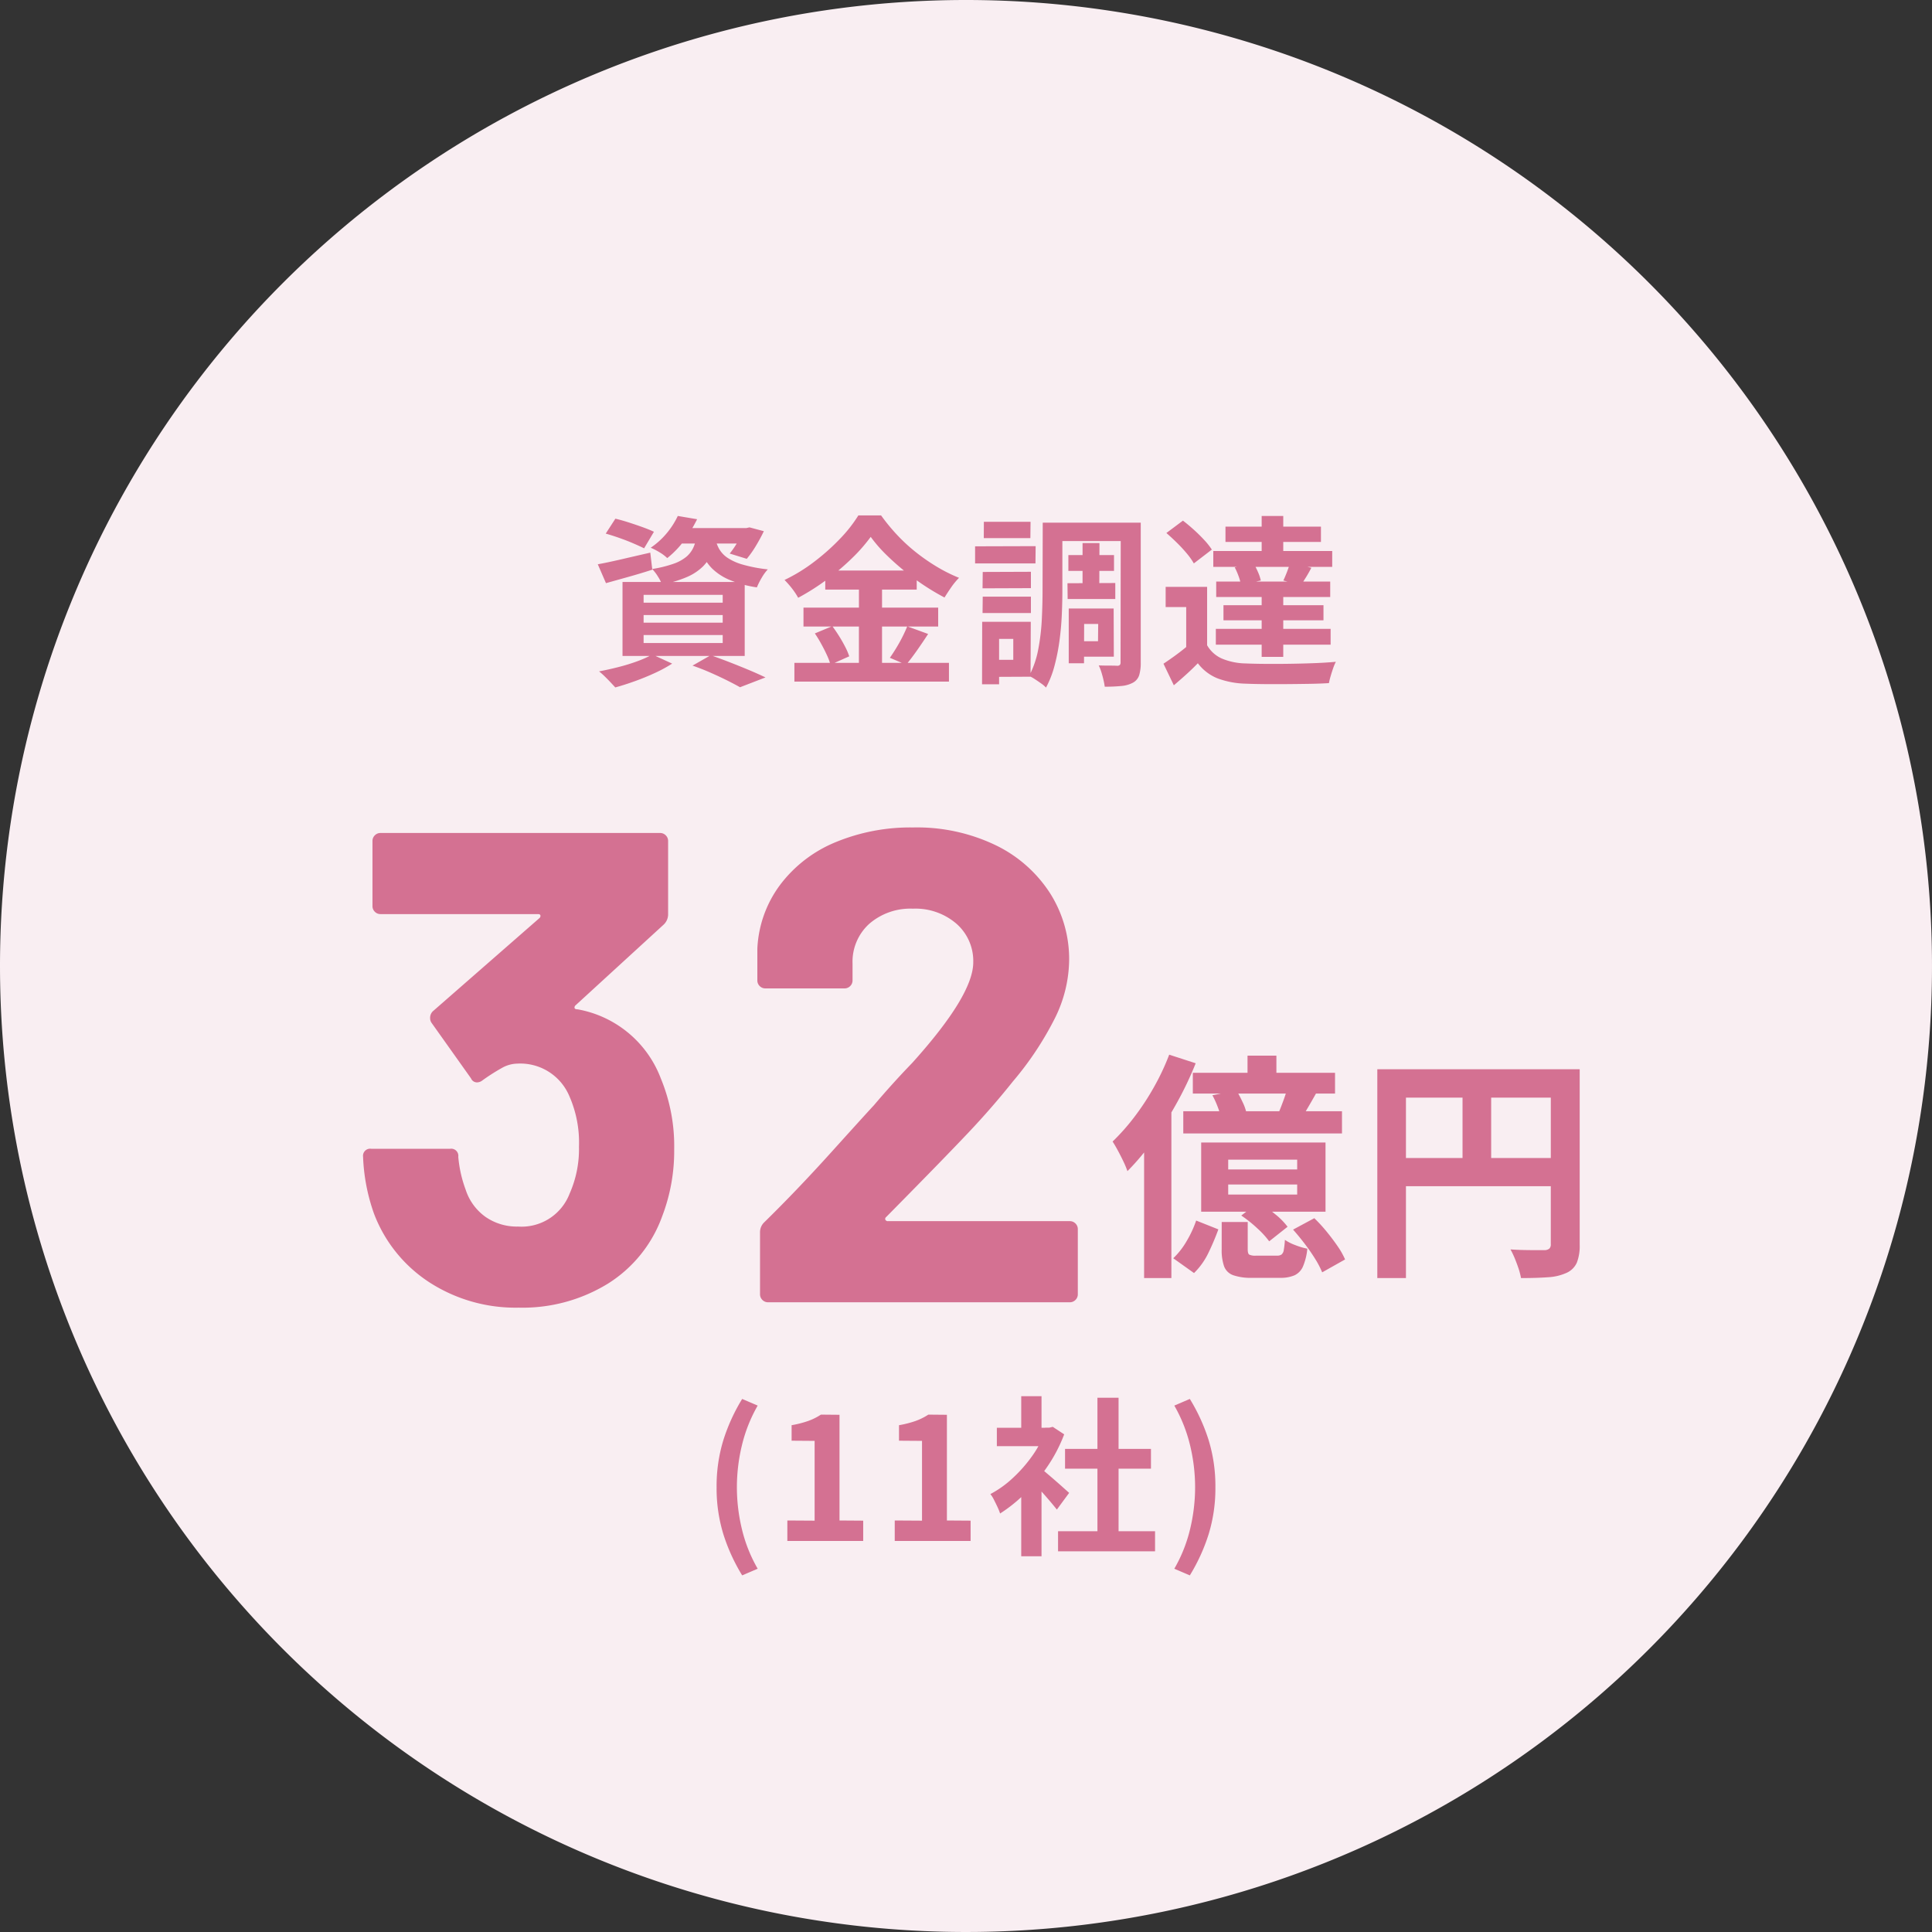 <svg xmlns="http://www.w3.org/2000/svg" width="170" height="170" viewBox="0 0 170 170"><rect x="0" y="0" width="170" height="170" fill="#333333" stroke="none"/><g transform="translate(-1099)"><path d="M85,0A85,85,0,1,1,0,85,85,85,0,0,1,85,0Z" transform="translate(1099)" fill="#f9eef2"/><g transform="translate(1129 40)"><path d="M-31.7-12.048l.848-1.312q.544.128,1.168.328t1.224.416q.6.216,1,.408l-.864,1.456q-.384-.192-.96-.44t-1.216-.472Q-31.136-11.888-31.7-12.048Zm-.7,2.7q.88-.16,2.12-.448t2.5-.576l.176,1.5q-1.04.336-2.1.632l-1.976.552Zm7.088-3.184h6.144v1.36h-7.216Zm5.7,0h.272l.288-.064,1.264.336a14.632,14.632,0,0,1-.712,1.312,8.544,8.544,0,0,1-.792,1.12l-1.5-.464a7.3,7.3,0,0,0,.656-.952,7.265,7.265,0,0,0,.528-1.064Zm-4.048.576h1.712a6.61,6.61,0,0,1-.384,1.544,3.671,3.671,0,0,1-.792,1.232,4.569,4.569,0,0,1-1.392.936,10.265,10.265,0,0,1-2.232.672,3.977,3.977,0,0,0-.368-.712,3.707,3.707,0,0,0-.5-.648,10.6,10.6,0,0,0,1.888-.464,3.623,3.623,0,0,0,1.144-.632,2.365,2.365,0,0,0,.616-.84A4.494,4.494,0,0,0-23.664-11.952Zm1.616.4a3.1,3.1,0,0,0,.328.864,2.377,2.377,0,0,0,.712.76,4.682,4.682,0,0,0,1.344.608A13.025,13.025,0,0,0-17.44-8.9a4.164,4.164,0,0,0-.544.752,6.019,6.019,0,0,0-.416.832,9.74,9.74,0,0,1-2.44-.672,4.929,4.929,0,0,1-1.488-.976,3.963,3.963,0,0,1-.816-1.176,8.018,8.018,0,0,1-.44-1.256ZM-25.36-13.6l1.7.288A12.881,12.881,0,0,1-24.752-11.5a8.215,8.215,0,0,1-1.536,1.608,3.576,3.576,0,0,0-.68-.512,5.709,5.709,0,0,0-.776-.4,6.8,6.8,0,0,0,1.472-1.352A7.018,7.018,0,0,0-25.36-13.6Zm-3.008,8.72v.672h6.96V-4.88Zm0,1.76v.7h6.96v-.7Zm0-3.536v.688h6.96v-.688Zm-1.856-1.136h10.752V-1.28H-30.224Zm6.16,7.36,1.6-.912q.864.3,1.752.648t1.7.688q.808.344,1.368.616l-2.24.864q-.448-.256-1.12-.592T-22.456.2Q-23.232-.144-24.064-.432ZM-27.6-1.408l1.744.8a12.088,12.088,0,0,1-1.5.816q-.864.4-1.776.728t-1.728.552q-.176-.192-.424-.456T-31.808.5a5.721,5.721,0,0,0-.48-.424q.848-.16,1.72-.384A16.622,16.622,0,0,0-28.92-.816,9.519,9.519,0,0,0-27.6-1.408ZM-8.384-11.76A14.555,14.555,0,0,1-10.04-9.872,21.445,21.445,0,0,1-12.248-8a20.479,20.479,0,0,1-2.52,1.6,5.374,5.374,0,0,0-.328-.528q-.2-.288-.432-.56t-.44-.48a14.845,14.845,0,0,0,2.64-1.624,19.109,19.109,0,0,0,2.264-2.024,12.245,12.245,0,0,0,1.592-2.032h2A17.11,17.11,0,0,0-6.032-11.9a15.258,15.258,0,0,0,1.68,1.536A17.1,17.1,0,0,0-2.512-9.1a13.721,13.721,0,0,0,1.9.944,5.946,5.946,0,0,0-.688.832q-.32.464-.592.9a20.819,20.819,0,0,1-1.848-1.1,22.135,22.135,0,0,1-1.8-1.336q-.864-.712-1.6-1.448A12.235,12.235,0,0,1-8.384-11.76Zm-4,2.96h8.048v1.68h-8.048ZM-14.3-5.536H-2.448v1.664H-14.3Zm-.8,4.864H-1.5V.976H-15.1Zm5.68-7.456h2.032V.16H-9.424ZM-13.3-3.264l1.536-.64q.3.4.6.88t.536.944a5.051,5.051,0,0,1,.352.832l-1.648.736a5.332,5.332,0,0,0-.32-.856q-.224-.488-.5-.984A10.318,10.318,0,0,0-13.3-3.264Zm8.128-.624,1.84.672q-.48.736-.992,1.464t-.944,1.24L-6.7-1.12q.272-.384.56-.856t.544-.976Q-5.344-3.456-5.168-3.888ZM9.008-10.16h4.016v1.392H9.008Zm-.08,2.48L13.136-7.7v1.408H8.944Zm1.328-3.536h1.488L11.728-6.88l-1.472.016ZM7.664-13.008H14.3v1.616H7.68ZM9.792-5.456h3.2l.016,4.24H9.792v-1.36h1.824l.016-1.52H9.792Zm-.752,0H10.4L10.384-.64H9.04Zm4.576-7.552h1.76V-.7A3.733,3.733,0,0,1,15.24.408a1.161,1.161,0,0,1-.552.664,2.617,2.617,0,0,1-1.008.288,14.364,14.364,0,0,1-1.472.064,5.969,5.969,0,0,0-.112-.6q-.08-.344-.184-.68a3.919,3.919,0,0,0-.232-.592q.5.016.984.016t.664.016a.328.328,0,0,0,.216-.08.376.376,0,0,0,.056-.24Zm-6.864,0H8.48v6q0,.944-.048,2.064t-.2,2.272a17.89,17.89,0,0,1-.44,2.24A8.613,8.613,0,0,1,7.04,1.5a2.66,2.66,0,0,0-.424-.36q-.28-.2-.576-.392A3.257,3.257,0,0,0,5.552.48,8.326,8.326,0,0,0,6.36-1.88a18.99,18.99,0,0,0,.312-2.648q.064-1.344.064-2.48ZM1.472-8.672l4.24-.016v1.44l-4.256.016Zm.1-4.416H5.68l-.016,1.44h-4.1ZM1.472-6.5h4.24v1.44H1.456ZM.8-10.928l5.328-.016-.016,1.52H.8Zm1.536,6.64H5.7L5.68.544,2.336.56v-1.5H4.16v-1.84H2.336Zm-.912,0H2.912v5.5h-1.5ZM21.216-7.36v5.9h-1.84V-5.584H17.568V-7.36Zm0,5.136a2.785,2.785,0,0,0,1.312,1.176,5.638,5.638,0,0,0,2.064.424q.72.032,1.736.04t2.128-.008q1.112-.016,2.176-.056t1.912-.12a3.916,3.916,0,0,0-.232.552q-.12.344-.224.7a5.789,5.789,0,0,0-.152.624q-.736.048-1.7.064t-1.984.024q-1.024.008-1.984,0t-1.7-.04A7.572,7.572,0,0,1,22.128.688,4.069,4.069,0,0,1,20.4-.64q-.464.48-.984.952T18.288,1.3l-.912-1.9q.512-.336,1.08-.752t1.1-.864ZM17.632-12.1l1.456-1.088q.464.352.96.8t.912.9a6.111,6.111,0,0,1,.672.848L20.048-9.424a5.937,5.937,0,0,0-.616-.872,12.776,12.776,0,0,0-.872-.944Q18.08-11.712,17.632-12.1Zm6.016,3.024L25.3-9.44a7.014,7.014,0,0,1,.392.776,3.78,3.78,0,0,1,.248.744l-1.744.384a4.32,4.32,0,0,0-.2-.736A6.117,6.117,0,0,0,23.648-9.072Zm-.816-3.584h8.4v1.344h-8.4Zm-.176,6.912h8.8v1.328h-8.8Zm-.64-2.08H32.048v1.36H22.016Zm-.256-2.688H32.224V-9.12H21.76Zm.224,6.848h10.1v1.392h-10.1ZM26.016-13.6h1.9v3.952h-1.9Zm0,6.464h1.9V-1.2h-1.9Zm2.5-2.336,1.872.432q-.24.464-.48.848t-.432.672l-1.552-.4q.16-.336.328-.776T28.512-9.472Z" transform="translate(55 19)" fill="#d47192"/><g transform="translate(0 15.59)"><path d="M12.1-17.7h2.541v2.478H12.1ZM7.287-16.191H19.8v1.827H7.287Zm-.84,3.381H20.412v1.953H6.447Zm2.562-1.407,2.121-.42q.273.462.535,1.019a4.359,4.359,0,0,1,.347.976l-2.226.462a7.068,7.068,0,0,0-.3-.987A8.235,8.235,0,0,0,9.009-14.217Zm6.636-.777,2.5.588q-.378.672-.735,1.281t-.651,1.071L14.805-12.6q.231-.546.472-1.208A10.99,10.99,0,0,0,15.645-14.994ZM10.4-6.363v.882h6.069v-.882Zm0-2.184v.861h6.069v-.861ZM8.022-10.059H18.963v6.09H8.022ZM7.581-3.192l1.953.777A22.055,22.055,0,0,1,8.673-.378,6.288,6.288,0,0,1,7.392,1.428L5.565.126A6.717,6.717,0,0,0,6.752-1.4,9.509,9.509,0,0,0,7.581-3.192Zm2.247.126h2.289V-.672q0,.378.126.473a1.207,1.207,0,0,0,.609.095H14.7A.678.678,0,0,0,15.089-.2a.626.626,0,0,0,.2-.4,7.307,7.307,0,0,0,.1-.893,4.049,4.049,0,0,0,.914.462,5.973,5.973,0,0,0,1.06.315A5.331,5.331,0,0,1,16.979.85a1.527,1.527,0,0,1-.745.777,3.059,3.059,0,0,1-1.26.221H12.516a4.78,4.78,0,0,1-1.68-.231,1.326,1.326,0,0,1-.8-.788,4.287,4.287,0,0,1-.21-1.481Zm1.722-.567,1.533-1.176a15.2,15.2,0,0,1,1.428,1.04,6.163,6.163,0,0,1,1.113,1.124L14.007-1.365A7.816,7.816,0,0,0,12.947-2.52,11.292,11.292,0,0,0,11.55-3.633Zm4.557,1.239L17.976-3.4a13.387,13.387,0,0,1,1.071,1.165q.525.641.966,1.281A6.814,6.814,0,0,1,20.685.231L18.669,1.365A7.845,7.845,0,0,0,18.05.179q-.41-.662-.924-1.334T16.107-2.394ZM5.208-17.787l2.331.756A30.255,30.255,0,0,1,5.88-13.545a34.018,34.018,0,0,1-2.069,3.286,21.54,21.54,0,0,1-2.278,2.72A7.9,7.9,0,0,0,1.2-8.347Q.966-8.841.7-9.335t-.473-.809a18.753,18.753,0,0,0,1.9-2.142,22.262,22.262,0,0,0,1.733-2.636A20.776,20.776,0,0,0,5.208-17.787ZM3-11.928,5.4-14.322V1.869H3ZM23.52-16.506H39.984v2.5H26.04V1.869H23.52Zm15.267,0h2.541V-1.071A4.054,4.054,0,0,1,41.076.515a1.781,1.781,0,0,1-.9.893,4.521,4.521,0,0,1-1.627.388q-.977.073-2.383.074a6.439,6.439,0,0,0-.21-.819Q35.8.588,35.616.137a7.613,7.613,0,0,0-.378-.788q.609.042,1.229.053t1.1.011h.672a.691.691,0,0,0,.42-.137.508.508,0,0,0,.126-.388Zm-13.9,7.812H40.026v2.478H24.885Zm6.132-6.447h2.52v7.686h-2.52Z" transform="translate(67.672 55)" fill="#d47192"/><path d="M28.143-19.706a15.56,15.56,0,0,1,1.18,6.254,16.051,16.051,0,0,1-1.062,5.9,11.655,11.655,0,0,1-4.75,5.9A14.343,14.343,0,0,1,15.635.472,13.956,13.956,0,0,1,7.759-1.77,12.473,12.473,0,0,1,2.891-7.847,16.8,16.8,0,0,1,1.947-12.8a.626.626,0,0,1,.708-.708H9.617a.626.626,0,0,1,.708.708,10.957,10.957,0,0,0,.649,2.891,4.725,4.725,0,0,0,1.741,2.39,4.827,4.827,0,0,0,2.861.856,4.529,4.529,0,0,0,4.543-2.891,9.675,9.675,0,0,0,.826-4.13,10.157,10.157,0,0,0-.885-4.543A4.681,4.681,0,0,0,15.517-21a2.852,2.852,0,0,0-1.357.383,17.741,17.741,0,0,0-1.711,1.092.785.785,0,0,1-.472.177.567.567,0,0,1-.531-.354L7.965-24.6a.727.727,0,0,1-.118-.413.8.8,0,0,1,.236-.59l9.381-8.2a.245.245,0,0,0,.089-.236q-.03-.118-.207-.118H3.481a.683.683,0,0,1-.5-.207.683.683,0,0,1-.206-.5v-5.723a.683.683,0,0,1,.206-.5.683.683,0,0,1,.5-.207h24.6a.683.683,0,0,1,.5.207.683.683,0,0,1,.207.5v6.49a1.24,1.24,0,0,1-.413.885l-7.729,7.08a.245.245,0,0,0-.089.236q.03.118.266.118A9.64,9.64,0,0,1,28.143-19.706ZM47.967-7.493a.193.193,0,0,0-.059.236.238.238,0,0,0,.236.118H64.133a.683.683,0,0,1,.5.207.683.683,0,0,1,.206.5V-.708a.683.683,0,0,1-.206.5.683.683,0,0,1-.5.207H37.583a.683.683,0,0,1-.5-.207.683.683,0,0,1-.207-.5V-6.136a1.2,1.2,0,0,1,.354-.885q2.891-2.832,5.9-6.166t3.776-4.16q1.652-1.947,3.363-3.717,5.369-5.959,5.369-8.85a4.36,4.36,0,0,0-1.475-3.393,5.514,5.514,0,0,0-3.835-1.327,5.514,5.514,0,0,0-3.835,1.327A4.5,4.5,0,0,0,45.017-29.8v1.475a.683.683,0,0,1-.207.5.683.683,0,0,1-.5.206H37.347a.683.683,0,0,1-.5-.206.683.683,0,0,1-.207-.5v-2.773a10.14,10.14,0,0,1,2.006-5.635,11.638,11.638,0,0,1,4.868-3.747,17.184,17.184,0,0,1,6.815-1.3,15.98,15.98,0,0,1,7.286,1.563,11.786,11.786,0,0,1,4.779,4.218,10.8,10.8,0,0,1,1.682,5.9,11.732,11.732,0,0,1-1.239,5.074,28.055,28.055,0,0,1-3.717,5.6q-1.829,2.3-3.953,4.543t-6.313,6.49Z" transform="translate(0 59)" fill="#d47192"/></g><path d="M-19.695,3.03A16.24,16.24,0,0,1-21.352-.6a13.73,13.73,0,0,1-.593-4.125,13.783,13.783,0,0,1,.593-4.14,16.24,16.24,0,0,1,1.657-3.63l1.365.585a13.185,13.185,0,0,0-1.387,3.495,15.773,15.773,0,0,0-.443,3.69,15.773,15.773,0,0,0,.443,3.69,12.956,12.956,0,0,0,1.387,3.48ZM-15.72,0V-1.8l2.4.015v-7.02l-2.025-.015v-1.365a9.064,9.064,0,0,0,1.447-.368,5.317,5.317,0,0,0,1.133-.562l1.635.015v9.3l2.085.015V0Zm9.45,0V-1.8l2.4.015v-7.02L-5.895-8.82v-1.365a9.064,9.064,0,0,0,1.447-.368,5.317,5.317,0,0,0,1.133-.562l1.635.015v9.3l2.085.015V0ZM8.1-.855h8.535V.915H8.1ZM8.715-8.1h7.56v1.74H8.715Zm2.85-4.5h1.86V0h-1.86ZM2.715-9.96h4.9v1.62h-4.9ZM4.86-4.845l1.785-2.13V1.35H4.86Zm0-7.89H6.645V-9.21H4.86Zm1.59,6.27a6.279,6.279,0,0,1,.578.443q.367.308.788.675t.765.675l.495.443L7.995-2.76q-.225-.285-.548-.668t-.683-.787q-.36-.4-.7-.765t-.585-.6Zm.525-3.5H7.32l.315-.075,1.005.66a13.416,13.416,0,0,1-1.455,2.8A15.792,15.792,0,0,1,5.2-4.185,12.965,12.965,0,0,1,3-2.415a4.79,4.79,0,0,0-.232-.577q-.158-.337-.315-.645a2.676,2.676,0,0,0-.308-.487,9.107,9.107,0,0,0,1.98-1.418,12.505,12.505,0,0,0,1.7-1.935A9.2,9.2,0,0,0,6.975-9.645ZM19.695,3.03,18.33,2.445a12.956,12.956,0,0,0,1.387-3.48,15.773,15.773,0,0,0,.443-3.69,15.773,15.773,0,0,0-.443-3.69A13.185,13.185,0,0,0,18.33-11.91l1.365-.585a16.24,16.24,0,0,1,1.657,3.63,13.783,13.783,0,0,1,.593,4.14A13.73,13.73,0,0,1,21.352-.6,16.24,16.24,0,0,1,19.695,3.03Z" transform="translate(55 95.59)" fill="#d47192"/></g></g></svg>